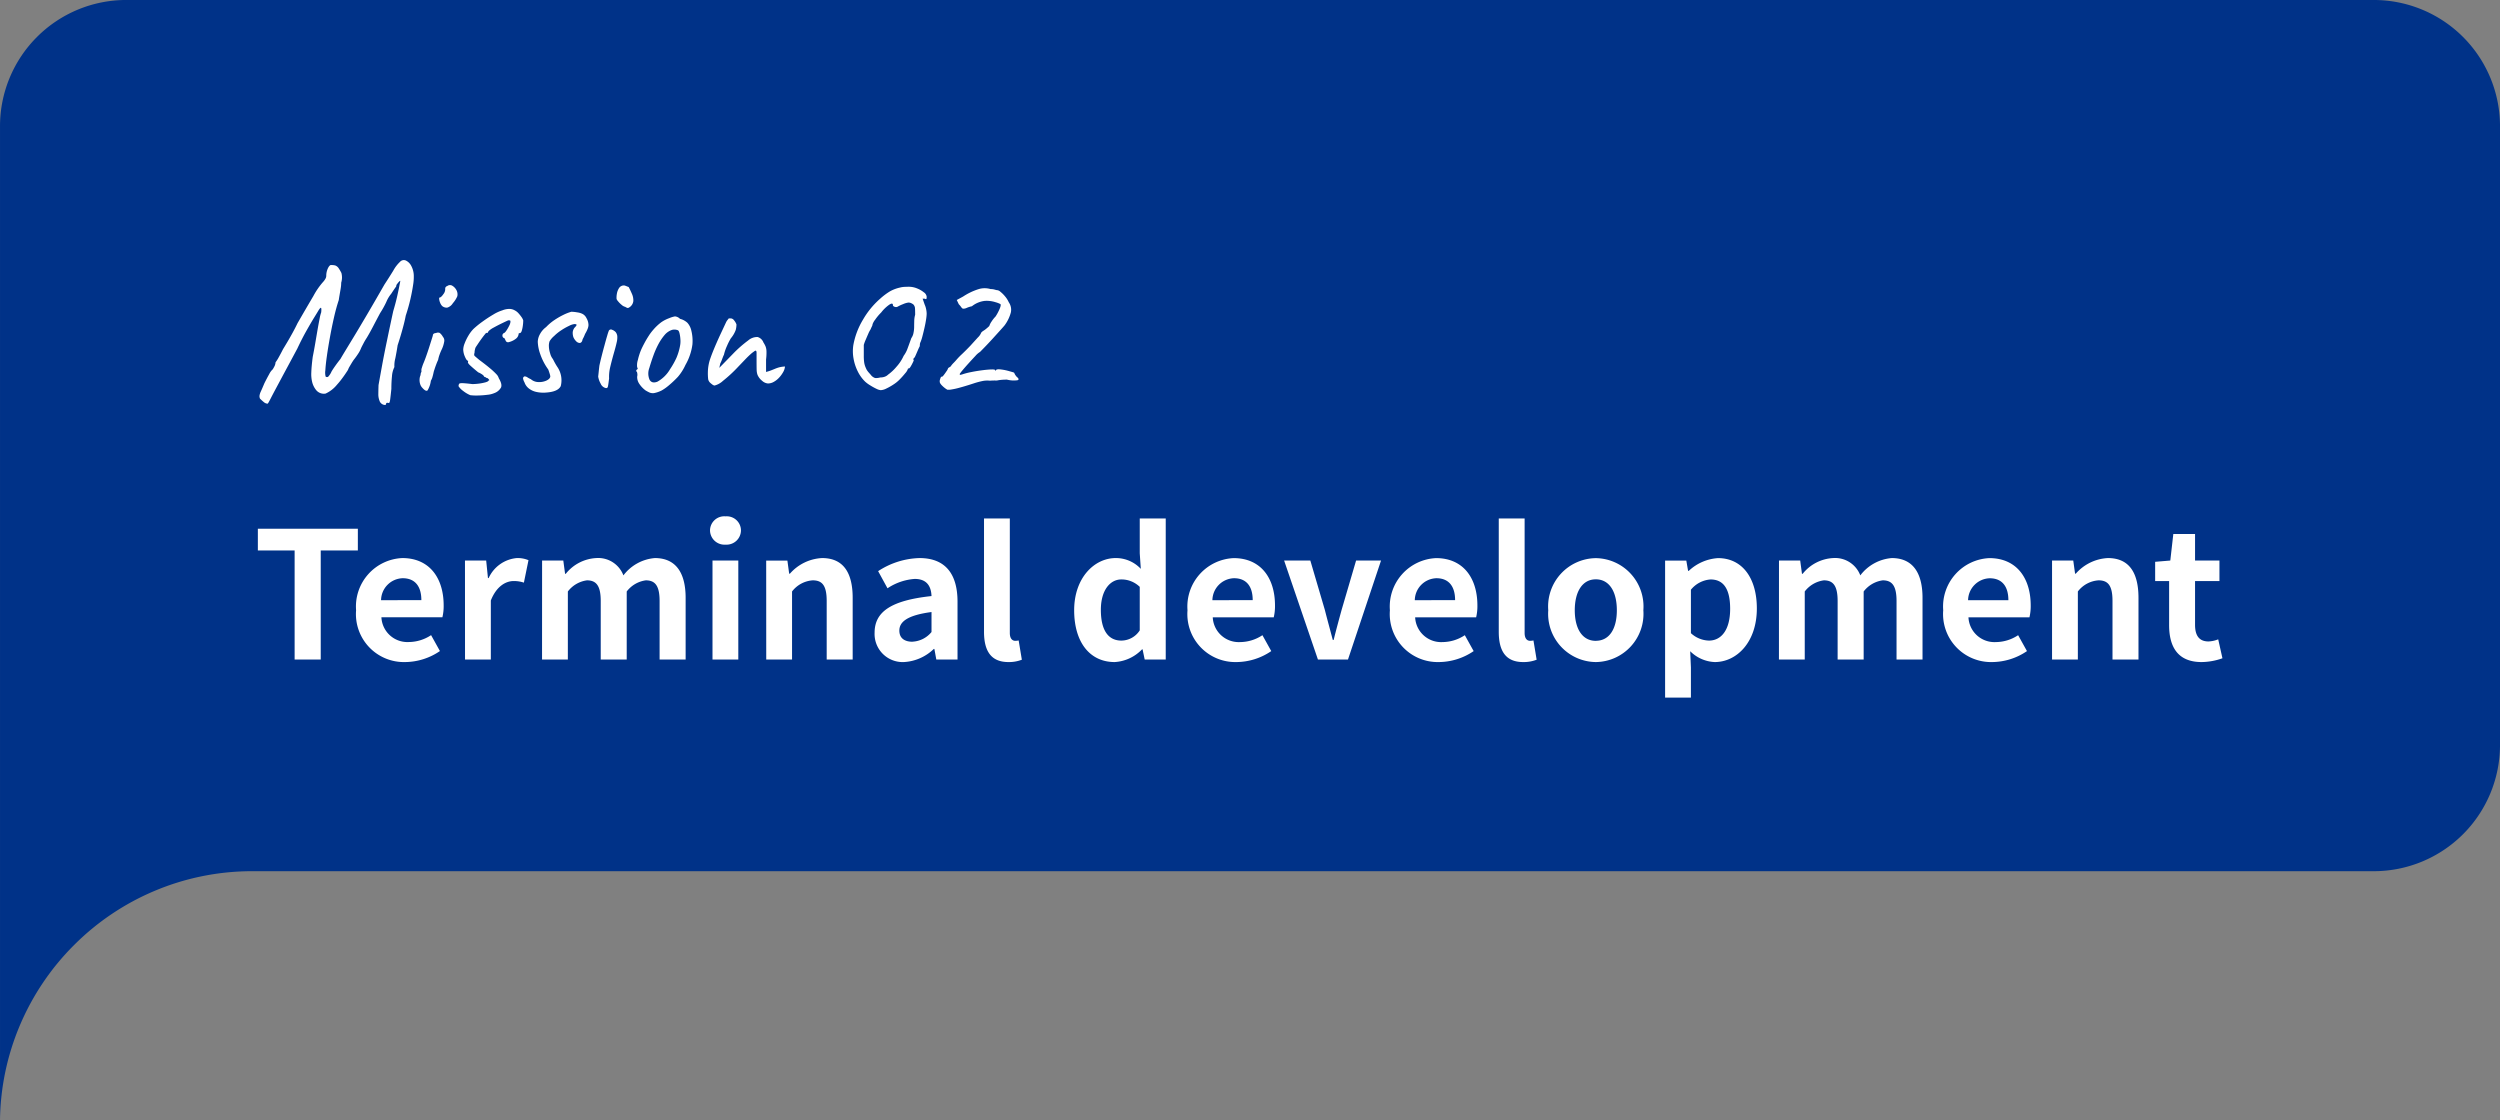 <svg xmlns="http://www.w3.org/2000/svg" width="198" height="88.716" viewBox="0 0 198 88.716">
  <rect x="0" y="0" width="198" height="88.716" fill="#808080" stroke="none"/>
  <g id="en-fig-port-serif02" transform="translate(-919.25 -1879.146)">
    <g id="グループ_2305" data-name="グループ 2305" transform="translate(1117.25 1967.859) rotate(180)">
      <path id="合体_25" data-name="合体 25" d="M8498-11131.95a10,10,0,0,1-10-10v-49a10,10,0,0,1,10-10H8666.03a19.863,19.863,0,0,0,7.755-1.571,19.948,19.948,0,0,0,6.358-4.286,19.969,19.969,0,0,0,4.286-6.358,19.876,19.876,0,0,0,1.571-7.5v78.716a10,10,0,0,1-10,10Z" transform="translate(-8488.001 11220.664)" fill="#003288"/>
    </g>
    <path id="パス_80588" data-name="パス 80588" d="M3.332,0H5.4V-8.638h2.94V-10.36H.42v1.722H3.332ZM12.1.2A4.946,4.946,0,0,0,14.84-.672l-.7-1.26a3.231,3.231,0,0,1-1.764.546,2.06,2.06,0,0,1-2.17-1.96h4.83a3.825,3.825,0,0,0,.1-.938c0-2.17-1.12-3.752-3.276-3.752A3.838,3.838,0,0,0,8.2-3.906,3.8,3.8,0,0,0,12.1.2ZM10.178-4.7A1.768,1.768,0,0,1,11.886-6.44c1.008,0,1.484.672,1.484,1.736ZM16.828,0h2.044V-4.676c.448-1.134,1.19-1.54,1.806-1.54a2.471,2.471,0,0,1,.812.126l.364-1.778a2.218,2.218,0,0,0-.924-.168A2.716,2.716,0,0,0,18.7-6.454h-.056l-.14-1.386h-1.68Zm6.1,0h2.044V-5.39a2.288,2.288,0,0,1,1.512-.882c.742,0,1.092.434,1.092,1.638V0h2.058V-5.39a2.288,2.288,0,0,1,1.512-.882c.742,0,1.092.434,1.092,1.638V0H34.3V-4.886c0-1.974-.77-3.15-2.436-3.15a3.477,3.477,0,0,0-2.492,1.372,2.134,2.134,0,0,0-2.156-1.372A3.3,3.3,0,0,0,24.808-6.79h-.056l-.14-1.05h-1.68Zm13.5,0h2.044V-7.84H36.428Zm1.036-9.1a1.14,1.14,0,0,0,1.218-1.12,1.123,1.123,0,0,0-1.218-1.12,1.128,1.128,0,0,0-1.232,1.12A1.144,1.144,0,0,0,37.464-9.1ZM40.684,0h2.044V-5.39a2.253,2.253,0,0,1,1.638-.882c.77,0,1.106.434,1.106,1.638V0H47.53V-4.886c0-1.974-.728-3.15-2.422-3.15A3.613,3.613,0,0,0,42.56-6.8H42.5l-.14-1.036h-1.68ZM51.59.2A3.686,3.686,0,0,0,53.956-.84H54l.154.84h1.68V-4.578c0-2.268-1.022-3.458-3.01-3.458A6.263,6.263,0,0,0,49.546-7l.742,1.358a4.43,4.43,0,0,1,2.156-.742c.966,0,1.3.588,1.33,1.358-3.15.336-4.508,1.218-4.508,2.9A2.227,2.227,0,0,0,51.59.2Zm.672-1.61c-.6,0-1.036-.266-1.036-.882,0-.7.644-1.218,2.548-1.47v1.582A2.078,2.078,0,0,1,52.262-1.414ZM59.864.2A2.8,2.8,0,0,0,60.928.014l-.252-1.526a1.16,1.16,0,0,1-.28.028c-.2,0-.42-.154-.42-.616v-9.072H57.932V-2.2C57.932-.742,58.436.2,59.864.2Zm8.414,0a3.252,3.252,0,0,0,2.17-1.008h.042L70.658,0h1.666V-11.172H70.266v2.758l.084,1.232a2.7,2.7,0,0,0-1.988-.854c-1.694,0-3.29,1.568-3.29,4.13S66.332.2,68.278.2ZM68.81-1.5c-1.036,0-1.624-.812-1.624-2.436,0-1.568.742-2.408,1.624-2.408a2.083,2.083,0,0,1,1.456.588V-2.31A1.744,1.744,0,0,1,68.81-1.5ZM77.938.2a4.946,4.946,0,0,0,2.744-.868l-.7-1.26a3.231,3.231,0,0,1-1.764.546,2.06,2.06,0,0,1-2.17-1.96h4.83a3.825,3.825,0,0,0,.1-.938c0-2.17-1.12-3.752-3.276-3.752a3.838,3.838,0,0,0-3.654,4.13A3.8,3.8,0,0,0,77.938.2ZM76.02-4.7A1.768,1.768,0,0,1,77.728-6.44c1.008,0,1.484.672,1.484,1.736ZM84.378,0h2.38l2.618-7.84H87.4L86.254-3.934c-.21.77-.434,1.582-.63,2.38h-.07c-.21-.8-.434-1.61-.63-2.38L83.776-7.84H81.7Zm9.59.2a4.946,4.946,0,0,0,2.744-.868l-.7-1.26a3.231,3.231,0,0,1-1.764.546,2.06,2.06,0,0,1-2.17-1.96h4.83a3.825,3.825,0,0,0,.1-.938c0-2.17-1.12-3.752-3.276-3.752a3.838,3.838,0,0,0-3.654,4.13A3.8,3.8,0,0,0,93.968.2ZM92.05-4.7A1.768,1.768,0,0,1,93.758-6.44c1.008,0,1.484.672,1.484,1.736ZM100.632.2A2.8,2.8,0,0,0,101.7.014l-.252-1.526a1.16,1.16,0,0,1-.28.028c-.2,0-.42-.154-.42-.616v-9.072H98.7V-2.2C98.7-.742,99.2.2,100.632.2Zm5.754,0a3.82,3.82,0,0,0,3.766-4.1,3.829,3.829,0,0,0-3.766-4.13,3.829,3.829,0,0,0-3.766,4.13A3.82,3.82,0,0,0,106.386.2Zm0-1.68c-1.064,0-1.666-.952-1.666-2.422s.6-2.45,1.666-2.45,1.666.966,1.666,2.45S107.45-1.484,106.386-1.484Zm5.488,4.494h2.044V.63l-.056-1.288A2.914,2.914,0,0,0,115.808.2c1.722,0,3.332-1.554,3.332-4.242,0-2.408-1.148-3.99-3.08-3.99a3.722,3.722,0,0,0-2.31,1.008h-.056l-.14-.812h-1.68ZM115.346-1.5a2.194,2.194,0,0,1-1.428-.588V-5.53a2.21,2.21,0,0,1,1.554-.812c1.078,0,1.554.826,1.554,2.324C117.026-2.31,116.3-1.5,115.346-1.5ZM120.89,0h2.044V-5.39a2.288,2.288,0,0,1,1.512-.882c.742,0,1.092.434,1.092,1.638V0H127.6V-5.39a2.288,2.288,0,0,1,1.512-.882c.742,0,1.092.434,1.092,1.638V0h2.058V-4.886c0-1.974-.77-3.15-2.436-3.15a3.477,3.477,0,0,0-2.492,1.372,2.134,2.134,0,0,0-2.156-1.372,3.3,3.3,0,0,0-2.408,1.246h-.056l-.14-1.05h-1.68Zm16.9.2a4.946,4.946,0,0,0,2.744-.868l-.7-1.26a3.231,3.231,0,0,1-1.764.546,2.06,2.06,0,0,1-2.17-1.96h4.83a3.825,3.825,0,0,0,.1-.938c0-2.17-1.12-3.752-3.276-3.752a3.838,3.838,0,0,0-3.654,4.13A3.8,3.8,0,0,0,137.788.2ZM135.87-4.7a1.768,1.768,0,0,1,1.708-1.736c1.008,0,1.484.672,1.484,1.736ZM142.52,0h2.044V-5.39a2.253,2.253,0,0,1,1.638-.882c.77,0,1.106.434,1.106,1.638V0h2.058V-4.886c0-1.974-.728-3.15-2.422-3.15A3.613,3.613,0,0,0,144.4-6.8h-.056L144.2-7.84h-1.68Zm11.844.2A5.067,5.067,0,0,0,156.016-.1l-.336-1.5a2.291,2.291,0,0,1-.77.168c-.7,0-1.064-.42-1.064-1.316V-6.216h1.932V-7.84h-1.932v-2.1h-1.722l-.238,2.1-1.2.1v1.526h1.106v3.472C151.788-.98,152.5.2,154.364.2Z" transform="translate(939.252 1931.381)" fill="#fff"/>
    <path id="パス_80587" data-name="パス 80587" d="M10.576.768q-.016.1-.184.056a.5.5,0,0,1-.3-.232,1.454,1.454,0,0,1-.128-.56q0-.256.016-.768.1-.56.264-1.464t.4-2.032q.232-1.128.5-2.36.192-.64.312-1.176t.184-.872l.064-.336q0-.048-.088.04a1.584,1.584,0,0,0-.168.2.237.237,0,0,0-.064.176l-.112.16q-.112.16-.288.432a2.445,2.445,0,0,0-.384.64,7.192,7.192,0,0,1-.5.9q-.256.48-.544,1.032t-.512.92A4.751,4.751,0,0,0,8.768-4q-.144.272-.176.352a2.221,2.221,0,0,1-.224.424,5.913,5.913,0,0,1-.352.488q-.1.144-.192.3t-.152.256l-.056.1a1.029,1.029,0,0,1-.152.288q-.152.24-.368.528a6.369,6.369,0,0,1-.408.5,2.515,2.515,0,0,1-.9.7.788.788,0,0,1-.752-.28,1.651,1.651,0,0,1-.3-.584,2.64,2.64,0,0,1-.08-.816q.016-.488.112-1.224.112-.56.208-1.128T5.16-5.176q.088-.5.16-.856A2.929,2.929,0,0,1,5.44-6.5q.032-.32-.016-.352t-.192.192q-.064.112-.336.552t-.632,1.08q-.36.64-.712,1.392Q2.9-2.416,2.472-1.624L1.8-.368Q1.552.1,1.44.32t-.16.3A.619.619,0,0,1,1.2.736.482.482,0,0,1,.9.616,3.6,3.6,0,0,1,.592.336.476.476,0,0,1,.552.112a1.1,1.1,0,0,1,.1-.328q.1-.216.288-.664.208-.416.384-.728A1.253,1.253,0,0,1,1.6-1.984q.08-.128.144-.256a.848.848,0,0,0,.08-.3,3.129,3.129,0,0,0,.248-.392q.168-.3.344-.648.128-.208.328-.544t.424-.744q.224-.408.4-.776Q4.3-6.912,4.816-7.784A5.8,5.8,0,0,1,5.584-8.9a1.217,1.217,0,0,0,.168-.224.507.507,0,0,0,.088-.256,1.391,1.391,0,0,1,.136-.616q.136-.28.28-.248a1.19,1.19,0,0,1,.288.032A.562.562,0,0,1,6.816-10a3.577,3.577,0,0,1,.224.384,1.41,1.41,0,0,1-.016.768,3.012,3.012,0,0,1-.048.5l-.088.512q-.04.232-.056.36-.208.624-.384,1.4T6.128-4.5q-.144.792-.24,1.472t-.12,1.12a1.239,1.239,0,0,0,.024.5.182.182,0,0,0,.192.016,1.364,1.364,0,0,0,.272-.416Q6.368-2,6.568-2.28T6.96-2.8q.128-.224.4-.672t.7-1.152q.424-.7,1.024-1.72T10.448-8.7q.368-.56.7-1.1a2.762,2.762,0,0,1,.536-.7.4.4,0,0,1,.464-.1.951.951,0,0,1,.424.424,1.7,1.7,0,0,1,.2.8,3.777,3.777,0,0,1-.056.72q-.072.5-.216,1.128t-.368,1.3q-.048.272-.152.68t-.232.84q-.128.432-.256.816-.08.528-.184,1.04a2.249,2.249,0,0,0-.072.688,1.924,1.924,0,0,0-.192.736q-.048.48-.048.992-.064.624-.1.88t-.112.24Q10.576.624,10.576.768Zm2.88-1.28a.734.734,0,0,1-.184-.32,1.05,1.05,0,0,1-.04-.384.879.879,0,0,1,.08-.32.415.415,0,0,1,.04-.2.183.183,0,0,0,.024-.136.494.494,0,0,1,.032-.224q.048-.16.1-.3.112-.256.24-.616t.24-.712q.112-.352.192-.608t.1-.32q0-.192.256-.208a.359.359,0,0,1,.288-.008,1,1,0,0,1,.256.312.439.439,0,0,1,.1.384,2.3,2.3,0,0,1-.208.64,3.778,3.778,0,0,0-.152.368,2.439,2.439,0,0,0-.12.432q-.064.128-.152.36t-.152.44a1.483,1.483,0,0,0-.064.232q-.032.152-.08.32a1.153,1.153,0,0,1-.128.3,1.942,1.942,0,0,1-.264.768Q13.728-.208,13.456-.512Zm1.552-6.5a.723.723,0,0,1-.144-.232,1.067,1.067,0,0,1-.08-.288q-.016-.136.032-.136.128-.016.3-.272a.633.633,0,0,0,.144-.448.181.181,0,0,1,.048-.12.215.215,0,0,1,.112-.072.36.36,0,0,1,.376-.04.879.879,0,0,1,.344.344.7.7,0,0,1,.08.5,1.943,1.943,0,0,1-.352.552.793.793,0,0,1-.44.352A.549.549,0,0,1,15.008-7.008ZM17.248.064a2.458,2.458,0,0,1-.576-.344,1.42,1.42,0,0,1-.352-.36.313.313,0,0,1,.048-.2q.048-.056.28-.048t.76.072a4.486,4.486,0,0,0,.48-.032,3.847,3.847,0,0,0,.536-.1q.248-.064.28-.16.08,0,.032-.056t-.112-.12a.26.26,0,0,1-.144-.056.26.26,0,0,0-.144-.056q0-.08-.152-.184a1.614,1.614,0,0,0-.312-.168q-.352-.288-.608-.52t-.192-.312v-.08q-.112,0-.248-.32a1.494,1.494,0,0,1-.136-.576A1.447,1.447,0,0,1,16.8-4.04a3.861,3.861,0,0,1,.3-.616,2.73,2.73,0,0,1,.4-.528,7.173,7.173,0,0,1,.72-.584q.432-.312.856-.56a3.175,3.175,0,0,1,.712-.328,1.486,1.486,0,0,1,.536-.112.857.857,0,0,1,.44.112,1,1,0,0,1,.3.232,2.988,2.988,0,0,1,.24.3.958.958,0,0,1,.136.264,3.124,3.124,0,0,1-.032.424,2.466,2.466,0,0,1-.088.408q-.056.176-.168.176l-.04.008q-.04.008-.04.088a.555.555,0,0,1-.24.368,1.435,1.435,0,0,1-.528.248.206.206,0,0,1-.272-.168.416.416,0,0,1-.064-.112.074.074,0,0,0-.08-.048l-.048-.048a.221.221,0,0,1-.048-.16.181.181,0,0,1,.048-.12l.048-.056q.08,0,.208-.184a2.908,2.908,0,0,0,.232-.4.873.873,0,0,0,.1-.3q0-.1-.024-.112a.392.392,0,0,0-.152-.016q-.224.1-.544.256t-.6.312a1.821,1.821,0,0,0-.408.28q-.064.112-.08.136t-.08.024q0-.064-.1.056t-.256.328q-.152.208-.288.408l-.2.3a.5.5,0,0,0-.072.184,1.106,1.106,0,0,0-.04.28q-.064.192.016.264t.352.3q.56.416.88.688a5.427,5.427,0,0,1,.48.448.747.747,0,0,1,.192.32q.288.48.176.736a.994.994,0,0,1-.544.448,1.794,1.794,0,0,1-.528.128,6.926,6.926,0,0,1-.752.056A3.938,3.938,0,0,1,17.248.064Zm6-.208a2.55,2.55,0,0,1-.76-.048,1.455,1.455,0,0,1-.608-.28,1.041,1.041,0,0,1-.344-.488.875.875,0,0,1-.112-.312.181.181,0,0,1,.112-.152.4.4,0,0,1,.232.072,1.841,1.841,0,0,0,.28.152.93.93,0,0,0,.584.224,1.377,1.377,0,0,0,.632-.112q.288-.128.32-.32a.932.932,0,0,0-.048-.224q-.048-.16-.112-.336a4.621,4.621,0,0,1-.632-1.208,3.264,3.264,0,0,1-.2-.984,1.311,1.311,0,0,1,.176-.616,1.644,1.644,0,0,1,.48-.552,3.922,3.922,0,0,1,.64-.544,5.74,5.74,0,0,1,.712-.416,3.85,3.85,0,0,1,.648-.256,2.962,2.962,0,0,1,.464.048,1.327,1.327,0,0,1,.4.112.717.717,0,0,1,.336.344,1.107,1.107,0,0,1,.16.552.887.887,0,0,1-.064.288,2.5,2.5,0,0,1-.208.416,2.643,2.643,0,0,1-.144.328.569.569,0,0,0-.08.216q-.08.176-.216.168a.429.429,0,0,1-.272-.144,1,1,0,0,1-.216-.328,1.127,1.127,0,0,1-.048-.392.773.773,0,0,1,.128-.328q.176-.176.176-.24t-.176-.064a1.232,1.232,0,0,0-.408.136,4.753,4.753,0,0,0-.624.352,3.6,3.6,0,0,0-.568.456,1.718,1.718,0,0,0-.36.416,1.061,1.061,0,0,0-.056.4,1.968,1.968,0,0,0,.1.56,1.151,1.151,0,0,0,.216.448l.112.216a4.868,4.868,0,0,0,.272.456,1.879,1.879,0,0,1,.24,1.472Q24.192-.208,23.248-.144ZM27.984-.5a.573.573,0,0,1-.408-.344,1.656,1.656,0,0,1-.2-.568q.016-.128.04-.368t.056-.5q.064-.3.176-.744T27.88-3.9q.12-.448.216-.768a3.623,3.623,0,0,1,.128-.384.191.191,0,0,1,.256-.064.686.686,0,0,1,.288.192.641.641,0,0,1,.12.3,1.606,1.606,0,0,1-.048.512q-.072.336-.264.992-.176.64-.264,1.032a3.207,3.207,0,0,0-.072.824q-.064.544-.1.664A.13.13,0,0,1,27.984-.5Zm1.84-6.384a.163.163,0,0,1-.12.04.584.584,0,0,1-.184-.088.637.637,0,0,1-.28-.152,1.837,1.837,0,0,1-.288-.288.6.6,0,0,1-.12-.184,1.632,1.632,0,0,1,.024-.408,1.165,1.165,0,0,1,.168-.448.45.45,0,0,1,.368-.216.355.355,0,0,1,.112.016q.048.016.288.112.128.24.256.536a1.261,1.261,0,0,1,.112.576A.676.676,0,0,1,29.824-6.88ZM31.792-.1a.71.71,0,0,1-.336-.04,3.253,3.253,0,0,1-.32-.168,2.067,2.067,0,0,1-.52-.552.955.955,0,0,1-.152-.552.6.6,0,0,0,.008-.256l-.024-.112q-.1-.08-.064-.1a.153.153,0,0,0,.048-.088q.128-.032.032-.176a1.331,1.331,0,0,1,.056-.584,4.734,4.734,0,0,1,.28-.856q.08-.176.232-.464t.344-.584a3.731,3.731,0,0,1,.352-.472,3.942,3.942,0,0,1,.632-.6,2.622,2.622,0,0,1,.632-.328,2.069,2.069,0,0,1,.464-.144.631.631,0,0,1,.4.192,1.344,1.344,0,0,1,.584.312,1.36,1.36,0,0,1,.312.616,3.348,3.348,0,0,1,.088,1.1,4.4,4.4,0,0,1-.552,1.624,3.968,3.968,0,0,1-.6.944,8.093,8.093,0,0,1-.712.672,3.731,3.731,0,0,1-.56.4A2.244,2.244,0,0,1,31.792-.1ZM33.072-2a6.286,6.286,0,0,0,.5-.888,4.458,4.458,0,0,0,.3-1.032,1.883,1.883,0,0,0,.016-.44,2.682,2.682,0,0,0-.072-.488q-.056-.224-.152-.24A.722.722,0,0,0,33.2-5.1a1.329,1.329,0,0,0-.56.392,4.156,4.156,0,0,0-.488.72,6.719,6.719,0,0,0-.392.88q-.176.48-.336,1.024a1.245,1.245,0,0,0,.024.928q.184.32.616.152A2.665,2.665,0,0,0,33.072-2Zm3.52,1.3a.366.366,0,0,1-.184-.088,1.637,1.637,0,0,1-.184-.152.548.548,0,0,1-.136-.256,4.12,4.12,0,0,1-.024-.576,3.412,3.412,0,0,1,.208-1.112q.208-.6.7-1.688L37.5-5.7a.932.932,0,0,1,.12-.192q.056-.064.1-.128h.16a.35.35,0,0,1,.256.152,1.08,1.08,0,0,1,.192.328,1.78,1.78,0,0,1-.056.432,2.255,2.255,0,0,1-.392.672,4.931,4.931,0,0,0-.3.592,3.742,3.742,0,0,0-.248.72.645.645,0,0,0-.064.136q-.048.12-.1.264t-.12.272l-.08.352,1.072-1.1a9.616,9.616,0,0,1,1.216-1.072A1.1,1.1,0,0,1,40-4.544a.7.7,0,0,1,.464.432,2.057,2.057,0,0,1,.168.312,1.187,1.187,0,0,1,.072.36,4.134,4.134,0,0,1-.032.672v.992a3.8,3.8,0,0,0,.384-.12l.3-.12a2.681,2.681,0,0,1,.336-.12,2.178,2.178,0,0,1,.48-.072,1.091,1.091,0,0,1-.144.44,2.254,2.254,0,0,1-.32.44,1.682,1.682,0,0,1-.424.336.94.94,0,0,1-.456.128.769.769,0,0,1-.464-.208A1.245,1.245,0,0,1,40-1.536a1.259,1.259,0,0,1-.072-.384q-.008-.208-.008-.768V-3.28q0-.256-.152-.152t-.248.184q-.24.208-.5.48t-.536.56a11.011,11.011,0,0,1-1.224,1.136A1.565,1.565,0,0,1,36.592-.7Zm13.184.368a.964.964,0,0,1-.344-.1A4.839,4.839,0,0,1,48.944-.7a2.641,2.641,0,0,1-.416-.3,2.92,2.92,0,0,1-.592-.816A3.719,3.719,0,0,1,47.6-2.84,3.249,3.249,0,0,1,47.584-3.9a5.94,5.94,0,0,1,.768-2.024,6.516,6.516,0,0,1,1.36-1.656,5.144,5.144,0,0,1,.752-.568,2.863,2.863,0,0,1,.816-.312,1.707,1.707,0,0,1,.384-.056q.208-.008.32-.008a1.712,1.712,0,0,1,.64.128,2.049,2.049,0,0,1,.544.312.491.491,0,0,1,.224.344.656.656,0,0,1-.016.168q-.016.056-.144-.008h-.16l.16.464a1.529,1.529,0,0,1,.112.344,1.822,1.822,0,0,1,.048.392,3.368,3.368,0,0,1-.048.456q-.048.312-.128.664t-.16.656a3.2,3.2,0,0,1-.144.448.518.518,0,0,0-.056.184q-.008.088-.008.152-.064.112-.2.432t-.2.448q-.064.064-.1.112t.024.112a.852.852,0,0,1-.08.2,3.408,3.408,0,0,1-.168.312q-.088.144-.136.144l-.04.008A.049.049,0,0,0,51.9-2a.968.968,0,0,1-.208.328,6.326,6.326,0,0,1-.5.552,2.816,2.816,0,0,1-.44.344,4.488,4.488,0,0,1-.552.312A1.1,1.1,0,0,1,49.776-.336Zm-.048-1.008a1.01,1.01,0,0,0,.336-.056.71.71,0,0,0,.272-.168,3.656,3.656,0,0,0,.672-.632,3.257,3.257,0,0,0,.56-.856,2.237,2.237,0,0,0,.28-.5q.1-.264.328-.9a1.054,1.054,0,0,0,.176-.432,2.412,2.412,0,0,0,.048-.432q0-.176.008-.48a1.937,1.937,0,0,1,.072-.512q0-.416-.016-.552a.489.489,0,0,0-.128-.264.938.938,0,0,0-.168-.1.51.51,0,0,0-.216-.048,1.423,1.423,0,0,0-.416.12,2.912,2.912,0,0,0-.432.2.286.286,0,0,1-.248.016q-.136-.048-.136-.128,0-.224-.288-.04a2.911,2.911,0,0,0-.64.616,3.991,3.991,0,0,0-.488.584,1.193,1.193,0,0,0-.2.36.377.377,0,0,1-.048.16,2.35,2.35,0,0,0-.1.224,2.191,2.191,0,0,0-.192.368q-.112.256-.216.5a2.889,2.889,0,0,0-.136.376v.864a3.817,3.817,0,0,0,.024.464,1.586,1.586,0,0,0,.072.328,2.615,2.615,0,0,0,.128.3,1.633,1.633,0,0,0,.2.264q.136.152.184.216a.714.714,0,0,0,.288.184A1.2,1.2,0,0,0,49.728-1.344Zm5.312.976a1.435,1.435,0,0,1-.184-.12,2.087,2.087,0,0,1-.24-.208.883.883,0,0,1-.168-.216.406.406,0,0,1,.008-.288q.056-.208.12-.208.048.032.16-.112t.224-.312a.725.725,0,0,0,.112-.2.166.166,0,0,1,.088-.1,1.187,1.187,0,0,0,.136-.088,1.519,1.519,0,0,1,.216-.264q.136-.136.216-.232a5.6,5.6,0,0,1,.464-.48q.336-.32.656-.656L57.44-4.5a1.044,1.044,0,0,0,.272-.392l.056-.056a.7.7,0,0,1,.136-.1,1.951,1.951,0,0,0,.216-.16q.136-.112.232-.208a1.336,1.336,0,0,1,.184-.36,2.456,2.456,0,0,1,.312-.392,3.531,3.531,0,0,0,.24-.424,2.445,2.445,0,0,0,.144-.344q.048-.176,0-.216a1.962,1.962,0,0,0-.4-.152,2.261,2.261,0,0,0-.84-.1,1.99,1.99,0,0,0-1.016.424,2.154,2.154,0,0,0-.408.128.615.615,0,0,1-.312.064.451.451,0,0,1-.144-.144,1.649,1.649,0,0,0-.176-.208l-.16-.336.5-.272a4.9,4.9,0,0,1,1.192-.576,1.635,1.635,0,0,1,.984-.016,1.194,1.194,0,0,1,.32.04l.144.04a.469.469,0,0,1,.32.136,2.5,2.5,0,0,1,.376.376,1.876,1.876,0,0,1,.28.448,1.03,1.03,0,0,1,.168.808,3.024,3.024,0,0,1-.488,1.016q-.08.1-.352.4t-.616.68q-.344.376-.624.664t-.36.368a1.554,1.554,0,0,0-.376.328q-.264.28-.56.608t-.5.576q-.2.248-.168.248-.016.064.048.056a1.25,1.25,0,0,0,.208-.056,5.629,5.629,0,0,1,.632-.16q.392-.08.808-.136t.728-.072q.312-.016.36.032.032.08.056.056l.024-.024q.032-.112.408-.064a3.9,3.9,0,0,1,.68.144q.176.048.28.08t.1.1l.04.072a1.209,1.209,0,0,0,.136.184q.256.208.064.272a2.164,2.164,0,0,1-.832-.048,4.072,4.072,0,0,0-.688.048A.729.729,0,0,1,58.8-1.1q-.208,0-.4.016a1.9,1.9,0,0,0-.576.024,6.2,6.2,0,0,0-.688.184q-.144.048-.448.144t-.656.192q-.352.1-.632.144A1.311,1.311,0,0,1,55.04-.368Z" transform="translate(939.25 1910.381)" fill="#fff"/>
  </g>
</svg>

